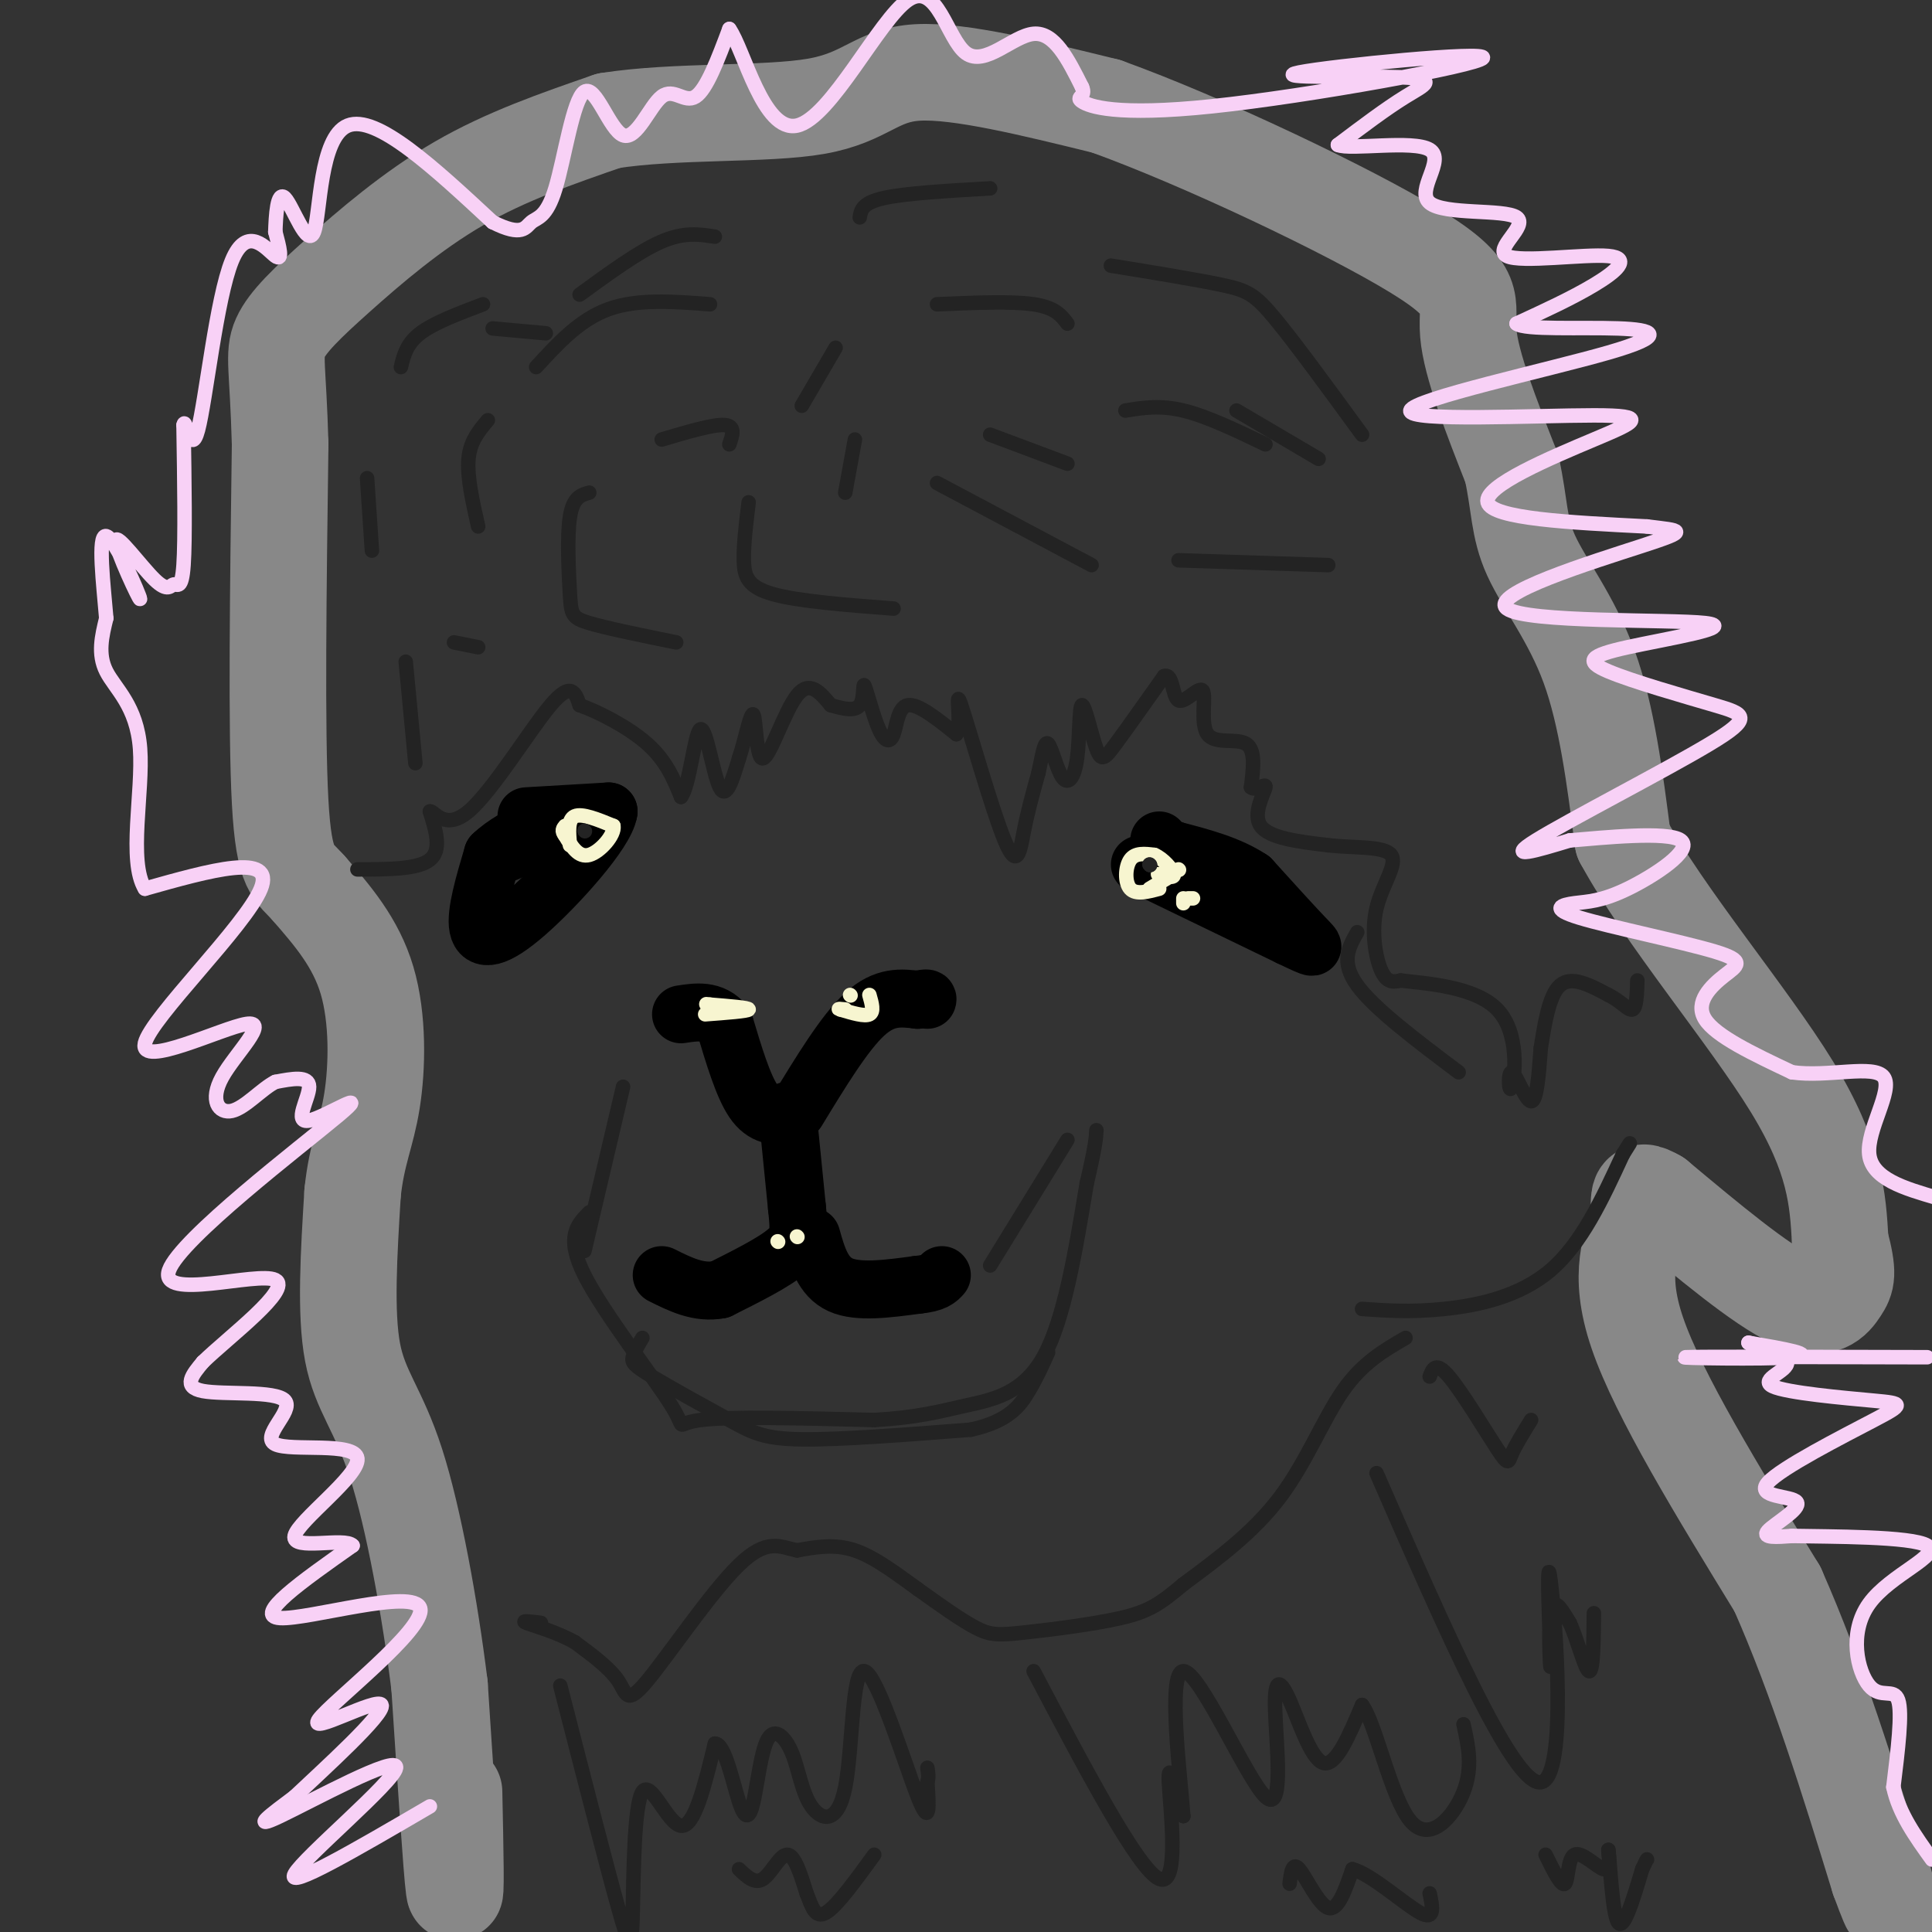 <svg viewBox='0 0 400 400' version='1.1' xmlns='http://www.w3.org/2000/svg' xmlns:xlink='http://www.w3.org/1999/xlink'><rect x="0" y="0" width="400" height="400" fill="#333333" stroke="none"/><g fill='none' stroke='#000000' stroke-width='12' stroke-linecap='round' stroke-linejoin='round'><path d='M163,230c0.000,0.000 2.000,20.000 2,20'/><path d='M165,250c0.489,4.756 0.711,6.644 -2,9c-2.711,2.356 -8.356,5.178 -14,8'/><path d='M149,267c-4.333,0.833 -8.167,-1.083 -12,-3'/><path d='M168,256c1.167,4.167 2.333,8.333 6,10c3.667,1.667 9.833,0.833 16,0'/><path d='M190,266c3.500,-0.333 4.250,-1.167 5,-2'/><path d='M163,231c-2.417,0.083 -4.833,0.167 -7,-3c-2.167,-3.167 -4.083,-9.583 -6,-16'/><path d='M150,212c-2.500,-3.000 -5.750,-2.500 -9,-2'/><path d='M165,230c4.917,-8.083 9.833,-16.167 14,-20c4.167,-3.833 7.583,-3.417 11,-3'/><path d='M190,207c2.167,-0.500 2.083,-0.250 2,0'/><path d='M236,179c0.000,0.000 31.000,15.000 31,15'/><path d='M267,194c5.978,2.867 5.422,2.533 3,0c-2.422,-2.533 -6.711,-7.267 -11,-12'/><path d='M259,182c-4.500,-3.000 -10.250,-4.500 -16,-6'/><path d='M243,176c-3.167,-1.333 -3.083,-1.667 -3,-2'/><path d='M109,169c0.000,0.000 17.000,-1.000 17,-1'/><path d='M126,168c-0.583,4.238 -10.542,15.333 -17,21c-6.458,5.667 -9.417,5.905 -10,3c-0.583,-2.905 1.208,-8.952 3,-15'/><path d='M102,177c4.556,-4.422 14.444,-7.978 16,-8c1.556,-0.022 -5.222,3.489 -12,7'/><path d='M106,176c-2.167,1.167 -1.583,0.583 -1,0'/></g>
<g fill='none' stroke='#888888' stroke-width='20' stroke-linecap='round' stroke-linejoin='round'><path d='M94,371c0.250,11.833 0.500,23.667 0,20c-0.500,-3.667 -1.750,-22.833 -3,-42'/><path d='M91,349c-1.964,-15.929 -5.375,-34.750 -9,-46c-3.625,-11.250 -7.464,-14.929 -9,-23c-1.536,-8.071 -0.768,-20.536 0,-33'/><path d='M73,247c0.821,-8.143 2.875,-12.000 4,-19c1.125,-7.000 1.321,-17.143 -1,-25c-2.321,-7.857 -7.161,-13.429 -12,-19'/><path d='M64,184c-3.200,-3.667 -5.200,-3.333 -6,-18c-0.800,-14.667 -0.400,-44.333 0,-74'/><path d='M58,92c-0.427,-15.904 -1.496,-18.665 0,-22c1.496,-3.335 5.557,-7.244 12,-13c6.443,-5.756 15.270,-13.359 25,-19c9.730,-5.641 20.365,-9.321 31,-13'/><path d='M126,25c13.738,-2.190 32.583,-1.167 43,-3c10.417,-1.833 12.405,-6.524 21,-7c8.595,-0.476 23.798,3.262 39,7'/><path d='M229,22c19.964,7.190 50.375,21.667 64,30c13.625,8.333 10.464,10.524 11,17c0.536,6.476 4.768,17.238 9,28'/><path d='M313,97c1.667,7.464 1.333,12.125 4,18c2.667,5.875 8.333,12.964 12,23c3.667,10.036 5.333,23.018 7,36'/><path d='M336,174c8.422,15.511 25.978,36.289 35,51c9.022,14.711 9.511,23.356 10,32'/><path d='M381,257c1.810,6.845 1.333,7.958 0,10c-1.333,2.042 -3.524,5.012 -10,2c-6.476,-3.012 -17.238,-12.006 -28,-21'/><path d='M343,248c-4.893,-2.857 -3.125,0.500 -4,5c-0.875,4.500 -4.393,10.143 0,23c4.393,12.857 16.696,32.929 29,53'/><path d='M368,329c8.333,18.833 14.667,39.417 21,60'/><path d='M389,389c3.667,10.000 2.333,5.000 1,0'/></g>
<g fill='none' stroke='#F7F5D0' stroke-width='3' stroke-linecap='round' stroke-linejoin='round'><path d='M245,187c0.000,0.000 0.000,-1.000 0,-1'/><path d='M238,184c0.000,0.000 5.000,-3.000 5,-3'/><path d='M246,186c0.000,0.000 1.000,0.000 1,0'/><path d='M244,180c0.000,0.000 0.100,0.100 0.1,0.1'/><path d='M118,175c-0.250,-2.667 -0.500,-5.333 1,-6c1.500,-0.667 4.750,0.667 8,2'/><path d='M127,171c0.356,1.822 -2.756,5.378 -5,6c-2.244,0.622 -3.622,-1.689 -5,-4'/><path d='M117,173c-0.833,-1.000 -0.417,-1.500 0,-2'/><path d='M240,184c-2.422,0.644 -4.844,1.289 -6,0c-1.156,-1.289 -1.044,-4.511 0,-6c1.044,-1.489 3.022,-1.244 5,-1'/><path d='M239,177c1.800,0.733 3.800,3.067 4,4c0.200,0.933 -1.400,0.467 -3,0'/><path d='M240,181c-0.500,0.000 -0.250,0.000 0,0'/><path d='M176,206c0.000,0.000 0.100,0.100 0.1,0.1'/><path d='M180,206c0.500,1.750 1.000,3.500 0,4c-1.000,0.500 -3.500,-0.250 -6,-1'/><path d='M174,209c-0.833,-0.167 0.083,-0.083 1,0'/><path d='M146,210c4.417,-0.333 8.833,-0.667 9,-1c0.167,-0.333 -3.917,-0.667 -8,-1'/><path d='M147,208c-1.333,-0.167 -0.667,-0.083 0,0'/><path d='M161,257c0.000,0.000 0.100,0.100 0.1,0.1'/><path d='M165,256c0.000,0.000 0.100,0.100 0.1,0.1'/></g>
<g fill='none' stroke='#F8D1F6' stroke-width='3' stroke-linecap='round' stroke-linejoin='round'><path d='M89,374c-14.940,8.726 -29.881,17.452 -28,14c1.881,-3.452 20.583,-19.083 21,-22c0.417,-2.917 -17.452,6.881 -24,10c-6.548,3.119 -1.774,-0.440 3,-4'/><path d='M61,372c5.808,-5.499 18.827,-17.247 18,-19c-0.827,-1.753 -15.500,6.489 -13,3c2.500,-3.489 22.173,-18.709 21,-23c-1.173,-4.291 -23.192,2.345 -29,2c-5.808,-0.345 4.596,-7.673 15,-15'/><path d='M73,320c-1.491,-1.813 -12.719,1.154 -12,-2c0.719,-3.154 13.383,-12.431 13,-16c-0.383,-3.569 -13.814,-1.431 -17,-3c-3.186,-1.569 3.873,-6.846 2,-9c-1.873,-2.154 -12.678,-1.187 -17,-2c-4.322,-0.813 -2.161,-3.407 0,-6'/><path d='M42,282c5.329,-5.190 18.653,-15.164 15,-17c-3.653,-1.836 -24.283,4.467 -22,-2c2.283,-6.467 27.478,-25.702 35,-32c7.522,-6.298 -2.629,0.343 -6,1c-3.371,0.657 0.037,-4.669 0,-7c-0.037,-2.331 -3.518,-1.665 -7,-1'/><path d='M57,224c-2.794,1.396 -6.280,5.387 -9,6c-2.720,0.613 -4.674,-2.151 -2,-7c2.674,-4.849 9.974,-11.784 5,-11c-4.974,0.784 -22.224,9.288 -21,4c1.224,-5.288 20.921,-24.368 24,-32c3.079,-7.632 -10.461,-3.816 -24,0'/><path d='M30,184c-3.524,-5.738 -0.333,-20.083 -1,-29c-0.667,-8.917 -5.190,-12.405 -7,-16c-1.810,-3.595 -0.905,-7.298 0,-11'/><path d='M22,128c-0.537,-6.571 -1.879,-17.497 0,-17c1.879,0.497 6.980,12.417 7,13c0.020,0.583 -5.042,-10.170 -5,-12c0.042,-1.830 5.186,5.262 8,8c2.814,2.738 3.296,1.122 4,1c0.704,-0.122 1.630,1.251 2,-4c0.370,-5.251 0.185,-17.125 0,-29'/><path d='M38,88c0.399,-2.139 1.396,7.014 3,1c1.604,-6.014 3.817,-27.196 7,-35c3.183,-7.804 7.338,-2.230 9,-1c1.662,1.230 0.831,-1.885 0,-5'/><path d='M57,48c0.105,-3.198 0.368,-8.692 2,-7c1.632,1.692 4.632,10.571 6,7c1.368,-3.571 1.105,-19.592 7,-22c5.895,-2.408 17.947,8.796 30,20'/><path d='M102,46c6.220,3.144 6.770,1.005 8,0c1.230,-1.005 3.142,-0.875 5,-7c1.858,-6.125 3.664,-18.506 6,-20c2.336,-1.494 5.204,7.899 8,9c2.796,1.101 5.522,-6.088 8,-8c2.478,-1.912 4.708,1.454 7,0c2.292,-1.454 4.646,-7.727 7,-14'/><path d='M151,6c3.002,4.147 7.006,21.515 14,20c6.994,-1.515 16.978,-21.911 23,-26c6.022,-4.089 8.083,8.130 12,11c3.917,2.870 9.691,-3.609 14,-4c4.309,-0.391 7.155,5.304 10,11'/><path d='M224,18c1.008,2.145 -1.472,2.009 0,3c1.472,0.991 6.897,3.110 27,1c20.103,-2.110 54.884,-8.449 56,-10c1.116,-1.551 -31.433,1.687 -38,3c-6.567,1.313 12.847,0.700 21,1c8.153,0.300 5.044,1.514 1,4c-4.044,2.486 -9.022,6.243 -14,10'/><path d='M277,30c2.463,1.118 15.622,-1.085 19,1c3.378,2.085 -3.025,8.460 0,11c3.025,2.540 15.479,1.247 18,3c2.521,1.753 -4.891,6.552 -2,8c2.891,1.448 16.086,-0.456 21,0c4.914,0.456 1.547,3.273 -3,6c-4.547,2.727 -10.273,5.363 -16,8'/><path d='M314,67c1.579,1.354 13.527,0.738 21,1c7.473,0.262 10.472,1.403 -2,5c-12.472,3.597 -40.414,9.649 -41,12c-0.586,2.351 26.183,1.001 38,1c11.817,-0.001 8.681,1.346 0,5c-8.681,3.654 -22.909,9.615 -22,13c0.909,3.385 16.954,4.192 33,5'/><path d='M341,109c7.304,0.921 9.063,0.725 -1,4c-10.063,3.275 -31.946,10.022 -28,13c3.946,2.978 33.723,2.188 41,3c7.277,0.812 -7.947,3.226 -16,5c-8.053,1.774 -8.937,2.906 -4,5c4.937,2.094 15.694,5.149 22,7c6.306,1.851 8.159,2.498 -1,8c-9.159,5.502 -29.331,15.858 -36,20c-6.669,4.142 0.166,2.071 7,0'/><path d='M325,174c6.808,-0.564 20.328,-1.974 23,0c2.672,1.974 -5.506,7.332 -11,10c-5.494,2.668 -8.306,2.645 -11,3c-2.694,0.355 -5.272,1.087 1,3c6.272,1.913 21.392,5.008 28,7c6.608,1.992 4.702,2.883 2,5c-2.702,2.117 -6.201,5.462 -4,9c2.201,3.538 10.100,7.269 18,11'/><path d='M371,222c7.429,1.083 17.000,-1.708 19,1c2.000,2.708 -3.571,10.917 -3,16c0.571,5.083 7.286,7.042 14,9'/><path d='M399,281c-23.756,-0.067 -47.511,-0.133 -50,0c-2.489,0.133 16.289,0.467 22,0c5.711,-0.467 -1.644,-1.733 -9,-3'/><path d='M362,278c0.915,0.184 7.703,2.145 8,4c0.297,1.855 -5.896,3.605 -3,5c2.896,1.395 14.883,2.434 21,3c6.117,0.566 6.366,0.660 0,4c-6.366,3.340 -19.345,9.926 -22,13c-2.655,3.074 5.016,2.635 6,4c0.984,1.365 -4.719,4.533 -6,6c-1.281,1.467 1.859,1.234 5,1'/><path d='M371,318c7.817,0.158 24.860,0.053 28,2c3.140,1.947 -7.622,5.944 -12,12c-4.378,6.056 -2.371,14.169 0,17c2.371,2.831 5.106,0.380 6,3c0.894,2.620 -0.053,10.310 -1,18'/><path d='M392,370c1.167,5.500 4.583,10.250 8,15'/></g>
<g fill='none' stroke='#232323' stroke-width='3' stroke-linecap='round' stroke-linejoin='round'><path d='M291,277c-4.489,2.600 -8.978,5.200 -13,11c-4.022,5.800 -7.578,14.800 -13,22c-5.422,7.200 -12.711,12.600 -20,18'/><path d='M245,328c-4.947,4.198 -7.316,5.692 -13,7c-5.684,1.308 -14.684,2.429 -20,3c-5.316,0.571 -6.947,0.592 -10,-1c-3.053,-1.592 -7.526,-4.796 -12,-8'/><path d='M190,329c-4.222,-3.022 -8.778,-6.578 -13,-8c-4.222,-1.422 -8.111,-0.711 -12,0'/><path d='M165,321c-3.490,-0.750 -6.214,-2.624 -12,3c-5.786,5.624 -14.635,18.745 -19,24c-4.365,5.255 -4.247,2.644 -6,0c-1.753,-2.644 -5.376,-5.322 -9,-8'/><path d='M119,340c-3.756,-2.133 -8.644,-3.467 -10,-4c-1.356,-0.533 0.822,-0.267 3,0'/><path d='M282,271c5.067,0.356 10.133,0.711 17,0c6.867,-0.711 15.533,-2.489 22,-8c6.467,-5.511 10.733,-14.756 15,-24'/><path d='M336,239c2.500,-4.000 1.250,-2.000 0,0'/><path d='M155,104c-0.533,4.356 -1.067,8.711 -1,12c0.067,3.289 0.733,5.511 6,7c5.267,1.489 15.133,2.244 25,3'/><path d='M122,102c-1.679,0.458 -3.357,0.917 -4,5c-0.643,4.083 -0.250,11.792 0,16c0.250,4.208 0.357,4.917 4,6c3.643,1.083 10.821,2.542 18,4'/><path d='M99,109c-1.167,-5.167 -2.333,-10.333 -2,-14c0.333,-3.667 2.167,-5.833 4,-8'/><path d='M194,63c7.750,-0.333 15.500,-0.667 20,0c4.500,0.667 5.750,2.333 7,4'/><path d='M194,100c0.000,0.000 32.000,17.000 32,17'/><path d='M166,84c0.000,0.000 7.000,-12.000 7,-12'/><path d='M147,63c-7.500,-0.583 -15.000,-1.167 -21,1c-6.000,2.167 -10.500,7.083 -15,12'/><path d='M120,61c6.167,-4.500 12.333,-9.000 17,-11c4.667,-2.000 7.833,-1.500 11,-1'/><path d='M178,45c0.250,-1.500 0.500,-3.000 5,-4c4.500,-1.000 13.250,-1.500 22,-2'/><path d='M230,55c8.889,1.444 17.778,2.889 23,4c5.222,1.111 6.778,1.889 11,7c4.222,5.111 11.111,14.556 18,24'/><path d='M233,85c3.583,-0.583 7.167,-1.167 12,0c4.833,1.167 10.917,4.083 17,7'/><path d='M256,85c0.000,0.000 17.000,10.000 17,10'/><path d='M244,116c0.000,0.000 31.000,1.000 31,1'/><path d='M221,96c0.000,0.000 -16.000,-6.000 -16,-6'/><path d='M177,91c0.000,0.000 -2.000,11.000 -2,11'/><path d='M151,92c0.667,-1.917 1.333,-3.833 -1,-4c-2.333,-0.167 -7.667,1.417 -13,3'/><path d='M99,134c0.000,0.000 -5.000,-1.000 -5,-1'/><path d='M86,158c0.000,0.000 -2.000,-21.000 -2,-21'/><path d='M77,114c0.000,0.000 -1.000,-15.000 -1,-15'/><path d='M83,76c0.583,-2.417 1.167,-4.833 4,-7c2.833,-2.167 7.917,-4.083 13,-6'/><path d='M102,68c0.000,0.000 11.000,1.000 11,1'/><path d='M74,180c6.250,0.000 12.500,0.000 15,-2c2.500,-2.000 1.250,-6.000 0,-10'/><path d='M89,168c0.869,-0.238 3.042,4.167 8,0c4.958,-4.167 12.702,-16.905 17,-22c4.298,-5.095 5.149,-2.548 6,0'/><path d='M120,146c3.733,1.289 10.067,4.511 14,8c3.933,3.489 5.467,7.244 7,11'/><path d='M141,165c1.798,-2.250 2.792,-13.375 4,-14c1.208,-0.625 2.631,9.250 4,12c1.369,2.750 2.685,-1.625 4,-6'/><path d='M153,157c1.266,-3.726 2.432,-10.040 3,-9c0.568,1.040 0.537,9.434 2,9c1.463,-0.434 4.418,-9.695 7,-13c2.582,-3.305 4.791,-0.652 7,2'/><path d='M172,146c2.418,0.686 4.963,1.401 6,0c1.037,-1.401 0.565,-4.917 1,-4c0.435,0.917 1.776,6.266 3,9c1.224,2.734 2.329,2.851 3,1c0.671,-1.851 0.906,-5.672 3,-6c2.094,-0.328 6.047,2.836 10,6'/><path d='M198,152c1.282,-2.121 -0.512,-10.424 1,-6c1.512,4.424 6.330,21.576 9,28c2.670,6.424 3.191,2.121 4,-2c0.809,-4.121 1.904,-8.061 3,-12'/><path d='M215,160c0.782,-3.647 1.238,-6.766 2,-6c0.762,0.766 1.830,5.416 3,7c1.170,1.584 2.443,0.101 3,-4c0.557,-4.101 0.397,-10.821 1,-11c0.603,-0.179 1.970,6.183 3,9c1.030,2.817 1.723,2.091 4,-1c2.277,-3.091 6.139,-8.545 10,-14'/><path d='M241,140c1.906,-0.767 1.671,4.317 3,5c1.329,0.683 4.222,-3.033 5,-2c0.778,1.033 -0.560,6.817 1,9c1.560,2.183 6.017,0.767 8,2c1.983,1.233 1.491,5.117 1,9'/><path d='M259,163c1.060,0.964 3.208,-1.125 3,0c-0.208,1.125 -2.774,5.464 -1,8c1.774,2.536 7.887,3.268 14,4'/><path d='M275,175c5.295,0.606 11.533,0.121 13,2c1.467,1.879 -1.836,6.121 -3,11c-1.164,4.879 -0.190,10.394 1,13c1.190,2.606 2.595,2.303 4,2'/><path d='M290,203c4.951,0.614 15.329,1.148 20,6c4.671,4.852 3.633,14.022 3,16c-0.633,1.978 -0.863,-3.237 0,-3c0.863,0.237 2.818,5.925 4,6c1.182,0.075 1.591,-5.462 2,-11'/><path d='M319,217c0.756,-4.689 1.644,-10.911 4,-13c2.356,-2.089 6.178,-0.044 10,2'/><path d='M333,206c2.622,1.244 4.178,3.356 5,3c0.822,-0.356 0.911,-3.178 1,-6'/><path d='M214,346c10.822,20.533 21.644,41.067 26,43c4.356,1.933 2.244,-14.733 2,-20c-0.244,-5.267 1.378,0.867 3,7'/><path d='M245,376c-0.542,-7.556 -3.397,-29.947 0,-30c3.397,-0.053 13.046,22.232 17,26c3.954,3.768 2.215,-10.980 2,-18c-0.215,-7.020 1.096,-6.313 3,-2c1.904,4.313 4.401,12.232 7,13c2.599,0.768 5.299,-5.616 8,-12'/><path d='M282,353c2.845,3.762 5.958,19.167 10,24c4.042,4.833 9.012,-0.905 11,-6c1.988,-5.095 0.994,-9.548 0,-14'/><path d='M116,349c4.740,18.488 9.480,36.976 12,46c2.520,9.024 2.820,8.584 3,1c0.180,-7.584 0.241,-22.311 2,-25c1.759,-2.689 5.217,6.660 8,7c2.783,0.340 4.892,-8.330 7,-17'/><path d='M148,361c2.063,-0.125 3.720,8.063 5,12c1.280,3.937 2.182,3.624 3,0c0.818,-3.624 1.551,-10.558 3,-13c1.449,-2.442 3.615,-0.390 5,3c1.385,3.390 1.990,8.118 4,11c2.010,2.882 5.425,3.917 7,-4c1.575,-7.917 1.309,-24.785 4,-24c2.691,0.785 8.340,19.224 11,26c2.660,6.776 2.330,1.888 2,-3'/><path d='M192,369c0.333,-1.000 0.167,-2.000 0,-3'/><path d='M153,387c1.644,1.578 3.289,3.156 5,2c1.711,-1.156 3.489,-5.044 5,-5c1.511,0.044 2.756,4.022 4,8'/><path d='M167,392c1.067,2.667 1.733,5.333 4,4c2.267,-1.333 6.133,-6.667 10,-12'/><path d='M285,305c14.150,32.404 28.300,64.807 34,64c5.700,-0.807 2.951,-34.825 2,-42c-0.951,-7.175 -0.102,12.491 0,17c0.102,4.509 -0.542,-6.140 0,-10c0.542,-3.860 2.271,-0.930 4,2'/><path d='M325,336c1.467,3.067 3.133,9.733 4,10c0.867,0.267 0.933,-5.867 1,-12'/><path d='M320,384c1.637,3.327 3.274,6.655 4,6c0.726,-0.655 0.542,-5.292 2,-6c1.458,-0.708 4.560,2.512 6,3c1.440,0.488 1.220,-1.756 1,-4'/><path d='M333,383c0.378,3.200 0.822,13.200 2,15c1.178,1.800 3.089,-4.600 5,-11'/><path d='M340,387c1.000,-2.167 1.000,-2.083 1,-2'/><path d='M267,390c0.289,-2.333 0.578,-4.667 2,-3c1.422,1.667 3.978,7.333 6,8c2.022,0.667 3.511,-3.667 5,-8'/><path d='M280,387c3.800,0.933 10.800,7.267 14,9c3.200,1.733 2.600,-1.133 2,-4'/><path d='M296,285c0.625,-1.625 1.250,-3.250 4,0c2.750,3.250 7.625,11.375 10,15c2.375,3.625 2.250,2.750 3,1c0.750,-1.750 2.375,-4.375 4,-7'/><path d='M133,277c-0.877,1.475 -1.754,2.951 -2,4c-0.246,1.049 0.140,1.673 4,4c3.860,2.327 11.193,6.357 16,9c4.807,2.643 7.088,3.898 15,4c7.912,0.102 21.456,-0.949 35,-2'/><path d='M201,296c7.933,-1.733 10.267,-5.067 12,-8c1.733,-2.933 2.867,-5.467 4,-8'/><path d='M205,262c0.000,0.000 16.000,-26.000 16,-26'/><path d='M121,259c0.000,0.000 8.000,-34.000 8,-34'/><path d='M122,251c-2.494,2.530 -4.988,5.060 -1,13c3.988,7.940 14.458,21.292 18,27c3.542,5.708 0.155,3.774 6,3c5.845,-0.774 20.923,-0.387 36,0'/><path d='M181,294c9.024,-0.512 13.583,-1.792 19,-3c5.417,-1.208 11.690,-2.345 16,-10c4.310,-7.655 6.655,-21.827 9,-36'/><path d='M225,245c1.833,-7.833 1.917,-9.417 2,-11'/><path d='M281,193c-1.750,3.083 -3.500,6.167 0,11c3.500,4.833 12.250,11.417 21,18'/><path d='M121,172c0.000,0.000 0.100,0.100 0.1,0.1'/><path d='M238,179c0.000,0.000 0.100,0.100 0.1,0.1'/><path d='M238,179c0.000,0.000 0.100,0.100 0.1,0.1'/></g>
</svg>